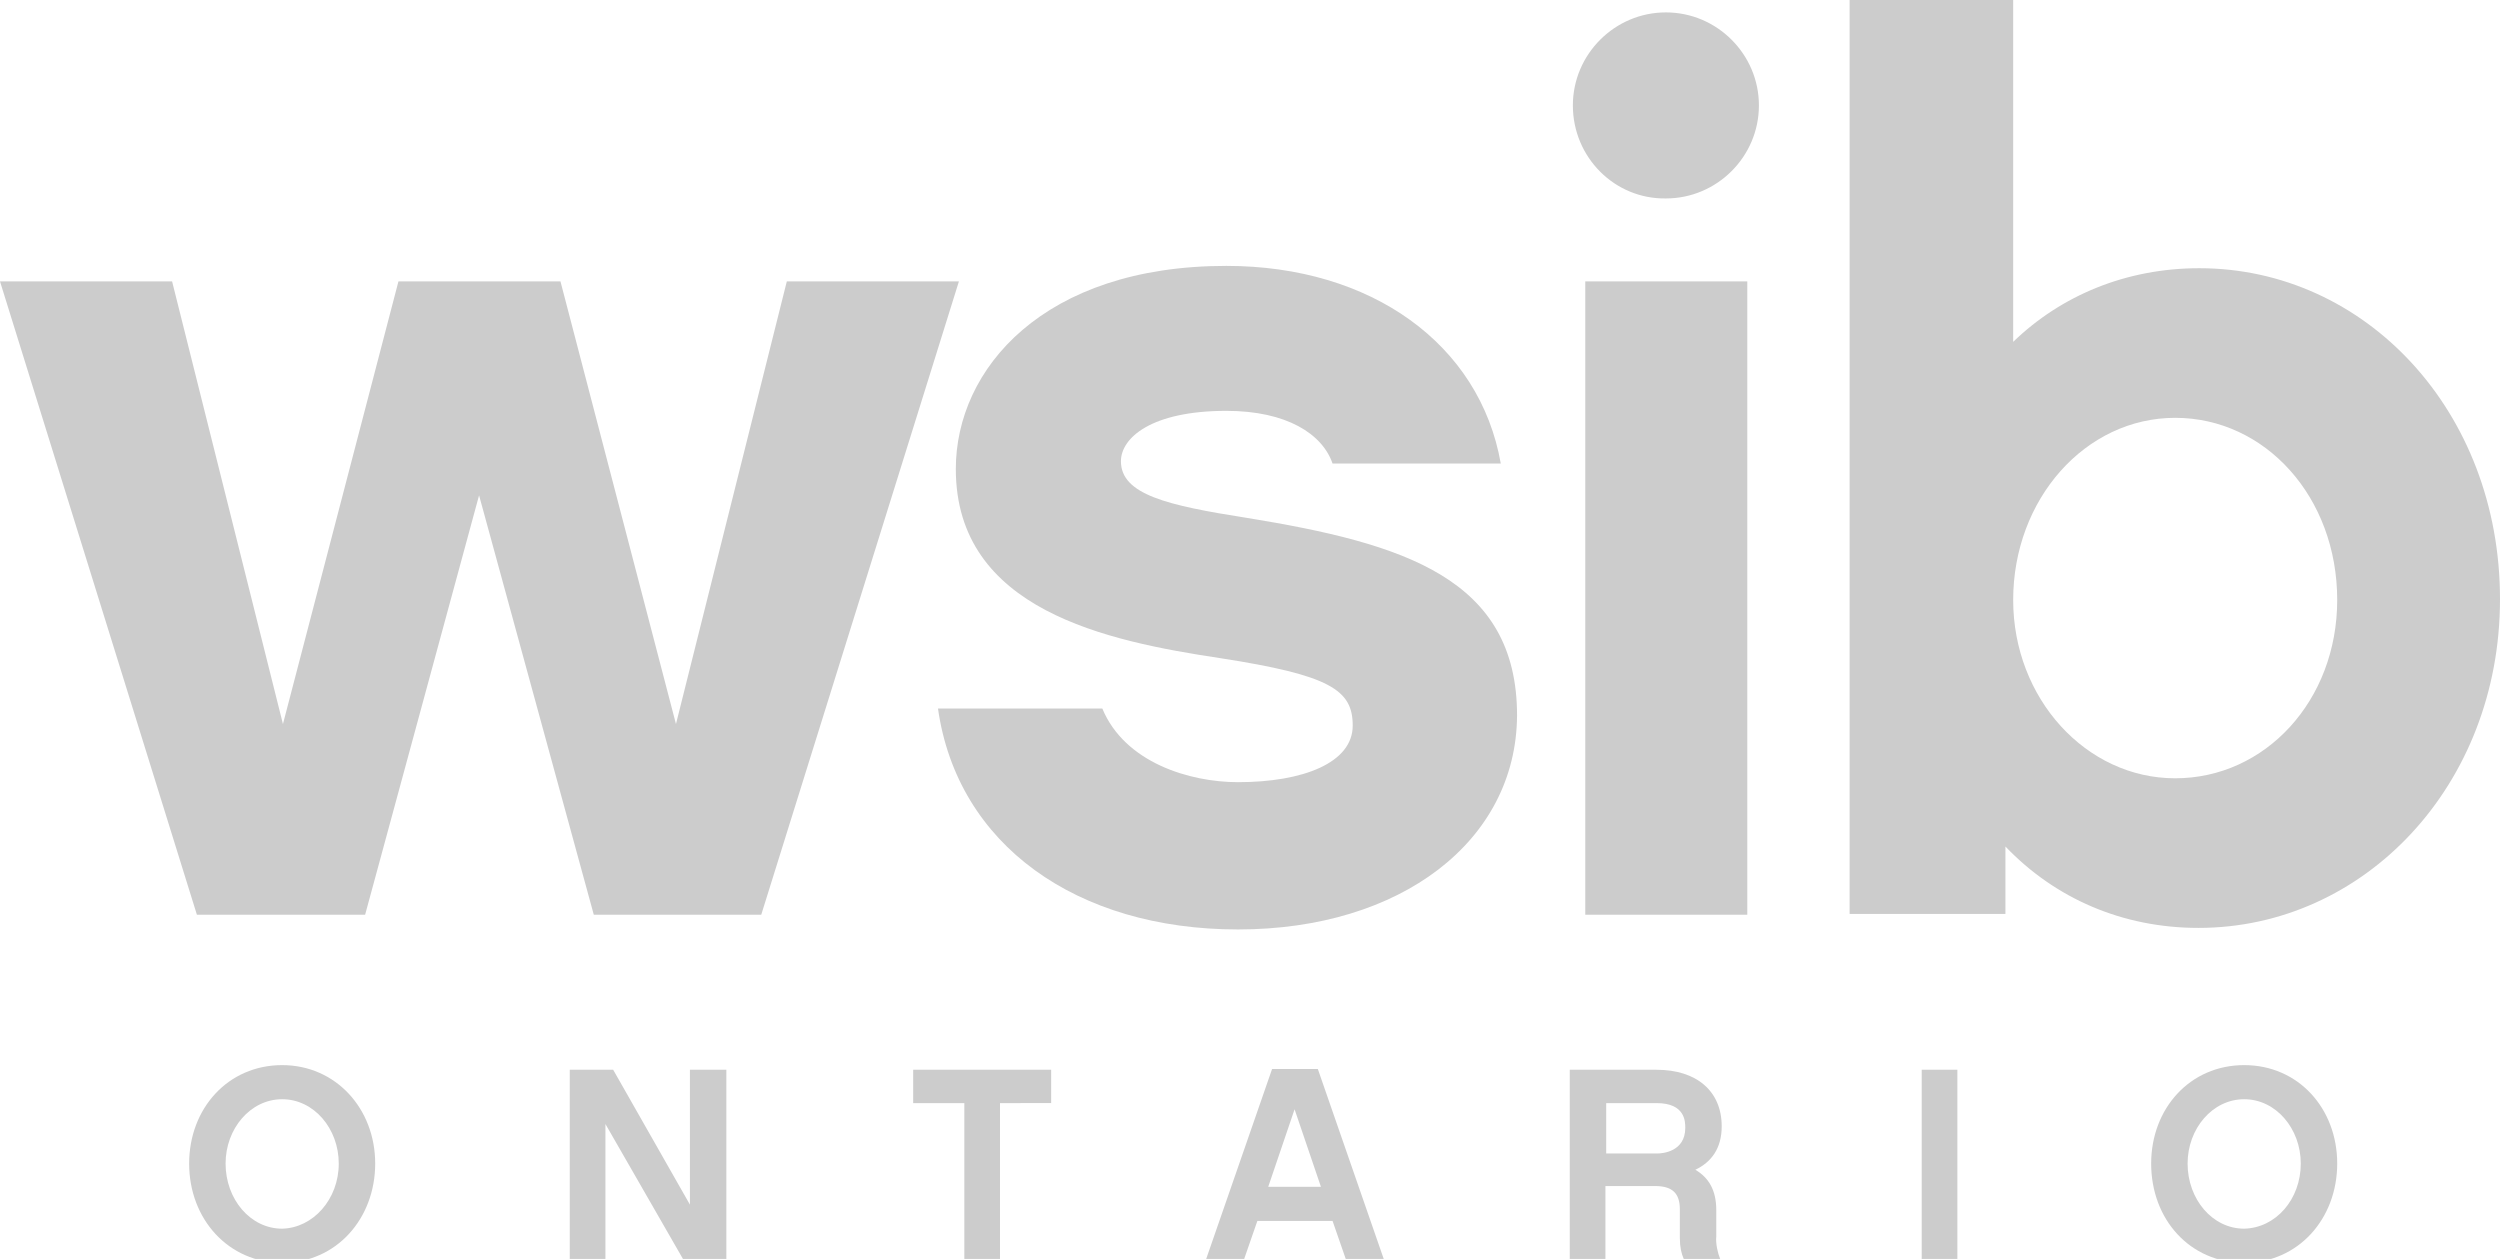 <svg xmlns="http://www.w3.org/2000/svg" data-bbox="0 0 322.5 162.9" viewBox="0 0 322.5 162.4" data-type="color"><g><path d="M98.2 118H76.6L61.8 63.9 47.1 118H25.4L0 36.3h22.2l14.3 57.1 14.9-57.1h20.9l14.9 57.1 14.3-57.1h22.2L98.2 118z" fill="#cccccc" data-color="1"></path><path d="M159.7 119.9c-20.8 0-36.2-10.9-38.7-28.5h21.2c2.9 7 11.3 9.5 17.5 9.5 8.4 0 14.8-2.5 14.8-7.3 0-4.6-2.9-6.5-17.1-8.7-14.6-2.2-34.1-6.2-34.1-24.4 0-12.9 11.3-26.2 34.9-26.2 18.7 0 32.7 10.1 35.4 25.5h-21.7C170.6 56 166 53 158.2 53c-9.7 0-13.6 3.5-13.6 6.5 0 4.3 6 5.7 16.2 7.3 20.3 3.3 34.9 7.8 34.9 25.5-.1 16.2-15 27.6-36 27.6z" fill="#cccccc" data-color="1"></path><path d="M225.4 118h-20.9V36.3h20.9V118z" fill="#cccccc" data-color="1"></path><path d="M283.6 119.7c-9.8 0-18.5-3.8-24.9-10.5v8.7h-20.1V0h21.1v44.1c6.2-6 14.6-9.5 24-9.5 21.4 0 38.8 18.4 38.8 42.7 0 24-17.5 42.4-38.9 42.4zm-3-65.8c-11.6 0-20.9 10.5-20.9 23.5 0 12.7 9.4 23 20.9 23 11.6 0 20.9-10 20.9-23 0-13.3-9.3-23.5-20.9-23.5z" fill="#cccccc" data-color="1"></path><path d="M202.9 13.6c0-6.6 5.4-12 12-12s12 5.4 12 12-5.4 12-12 12c-6.6.1-12-5.3-12-12z" fill="#cccccc" data-color="1"></path><path d="M48.4 150.1c0 7.1-5 12.8-12 12.8-6.9 0-12-5.6-12-12.8 0-7.1 5-12.7 12-12.7 6.9 0 12 5.6 12 12.7zm-4.7 0c0-4.5-3.2-8.3-7.3-8.3s-7.3 3.8-7.3 8.3c0 4.6 3.2 8.4 7.3 8.4 4-.1 7.3-3.8 7.3-8.4z" fill="#cccccc" data-color="1"></path><path d="M93.7 162.4h-5.6l-10-17.4v17.4h-4.6V138h5.6l9.9 17.4V138h4.7v24.4z" fill="#cccccc" data-color="1"></path><path d="M129 142.3v20.1h-4.6v-20.1h-6.6V138h17.8v4.3H129z" fill="#cccccc" data-color="1"></path><path d="m162.2 157.5-1.7 4.9h-4.9l8.5-24.5h5.9l8.5 24.5h-4.9l-1.7-4.9h-9.7zm4.8-14.4-3.4 10h6.8l-3.4-10z" fill="#cccccc" data-color="1"></path><path d="M221.9 162.4h-4.7c-.3-.7-.5-1.5-.5-2.7V156c0-2.1-1-3-3.2-3h-6.4v9.5h-4.6V138h11.2c5.1 0 8.4 2.7 8.4 7.3 0 2.8-1.3 4.6-3.4 5.6 1.7 1 2.7 2.6 2.7 5.2v3.4c-.1.9.2 2.2.5 2.9zm-8.1-13.6c.6 0 3.6-.2 3.6-3.3 0-.8 0-3.2-3.7-3.2h-6.5v6.5h6.6z" fill="#cccccc" data-color="1"></path><path d="M252.5 162.4h-4.6V138h4.6v24.4z" fill="#cccccc" data-color="1"></path><path d="M301.5 150.1c0 7.1-5 12.8-12 12.8s-12-5.6-12-12.8c0-7.1 5-12.7 12-12.7s12 5.6 12 12.7zm-4.7 0c0-4.5-3.2-8.3-7.3-8.3s-7.3 3.8-7.3 8.3c0 4.6 3.2 8.4 7.3 8.4 4.1-.1 7.3-3.8 7.3-8.4z" fill="#cccccc" data-color="1"></path></g></svg>